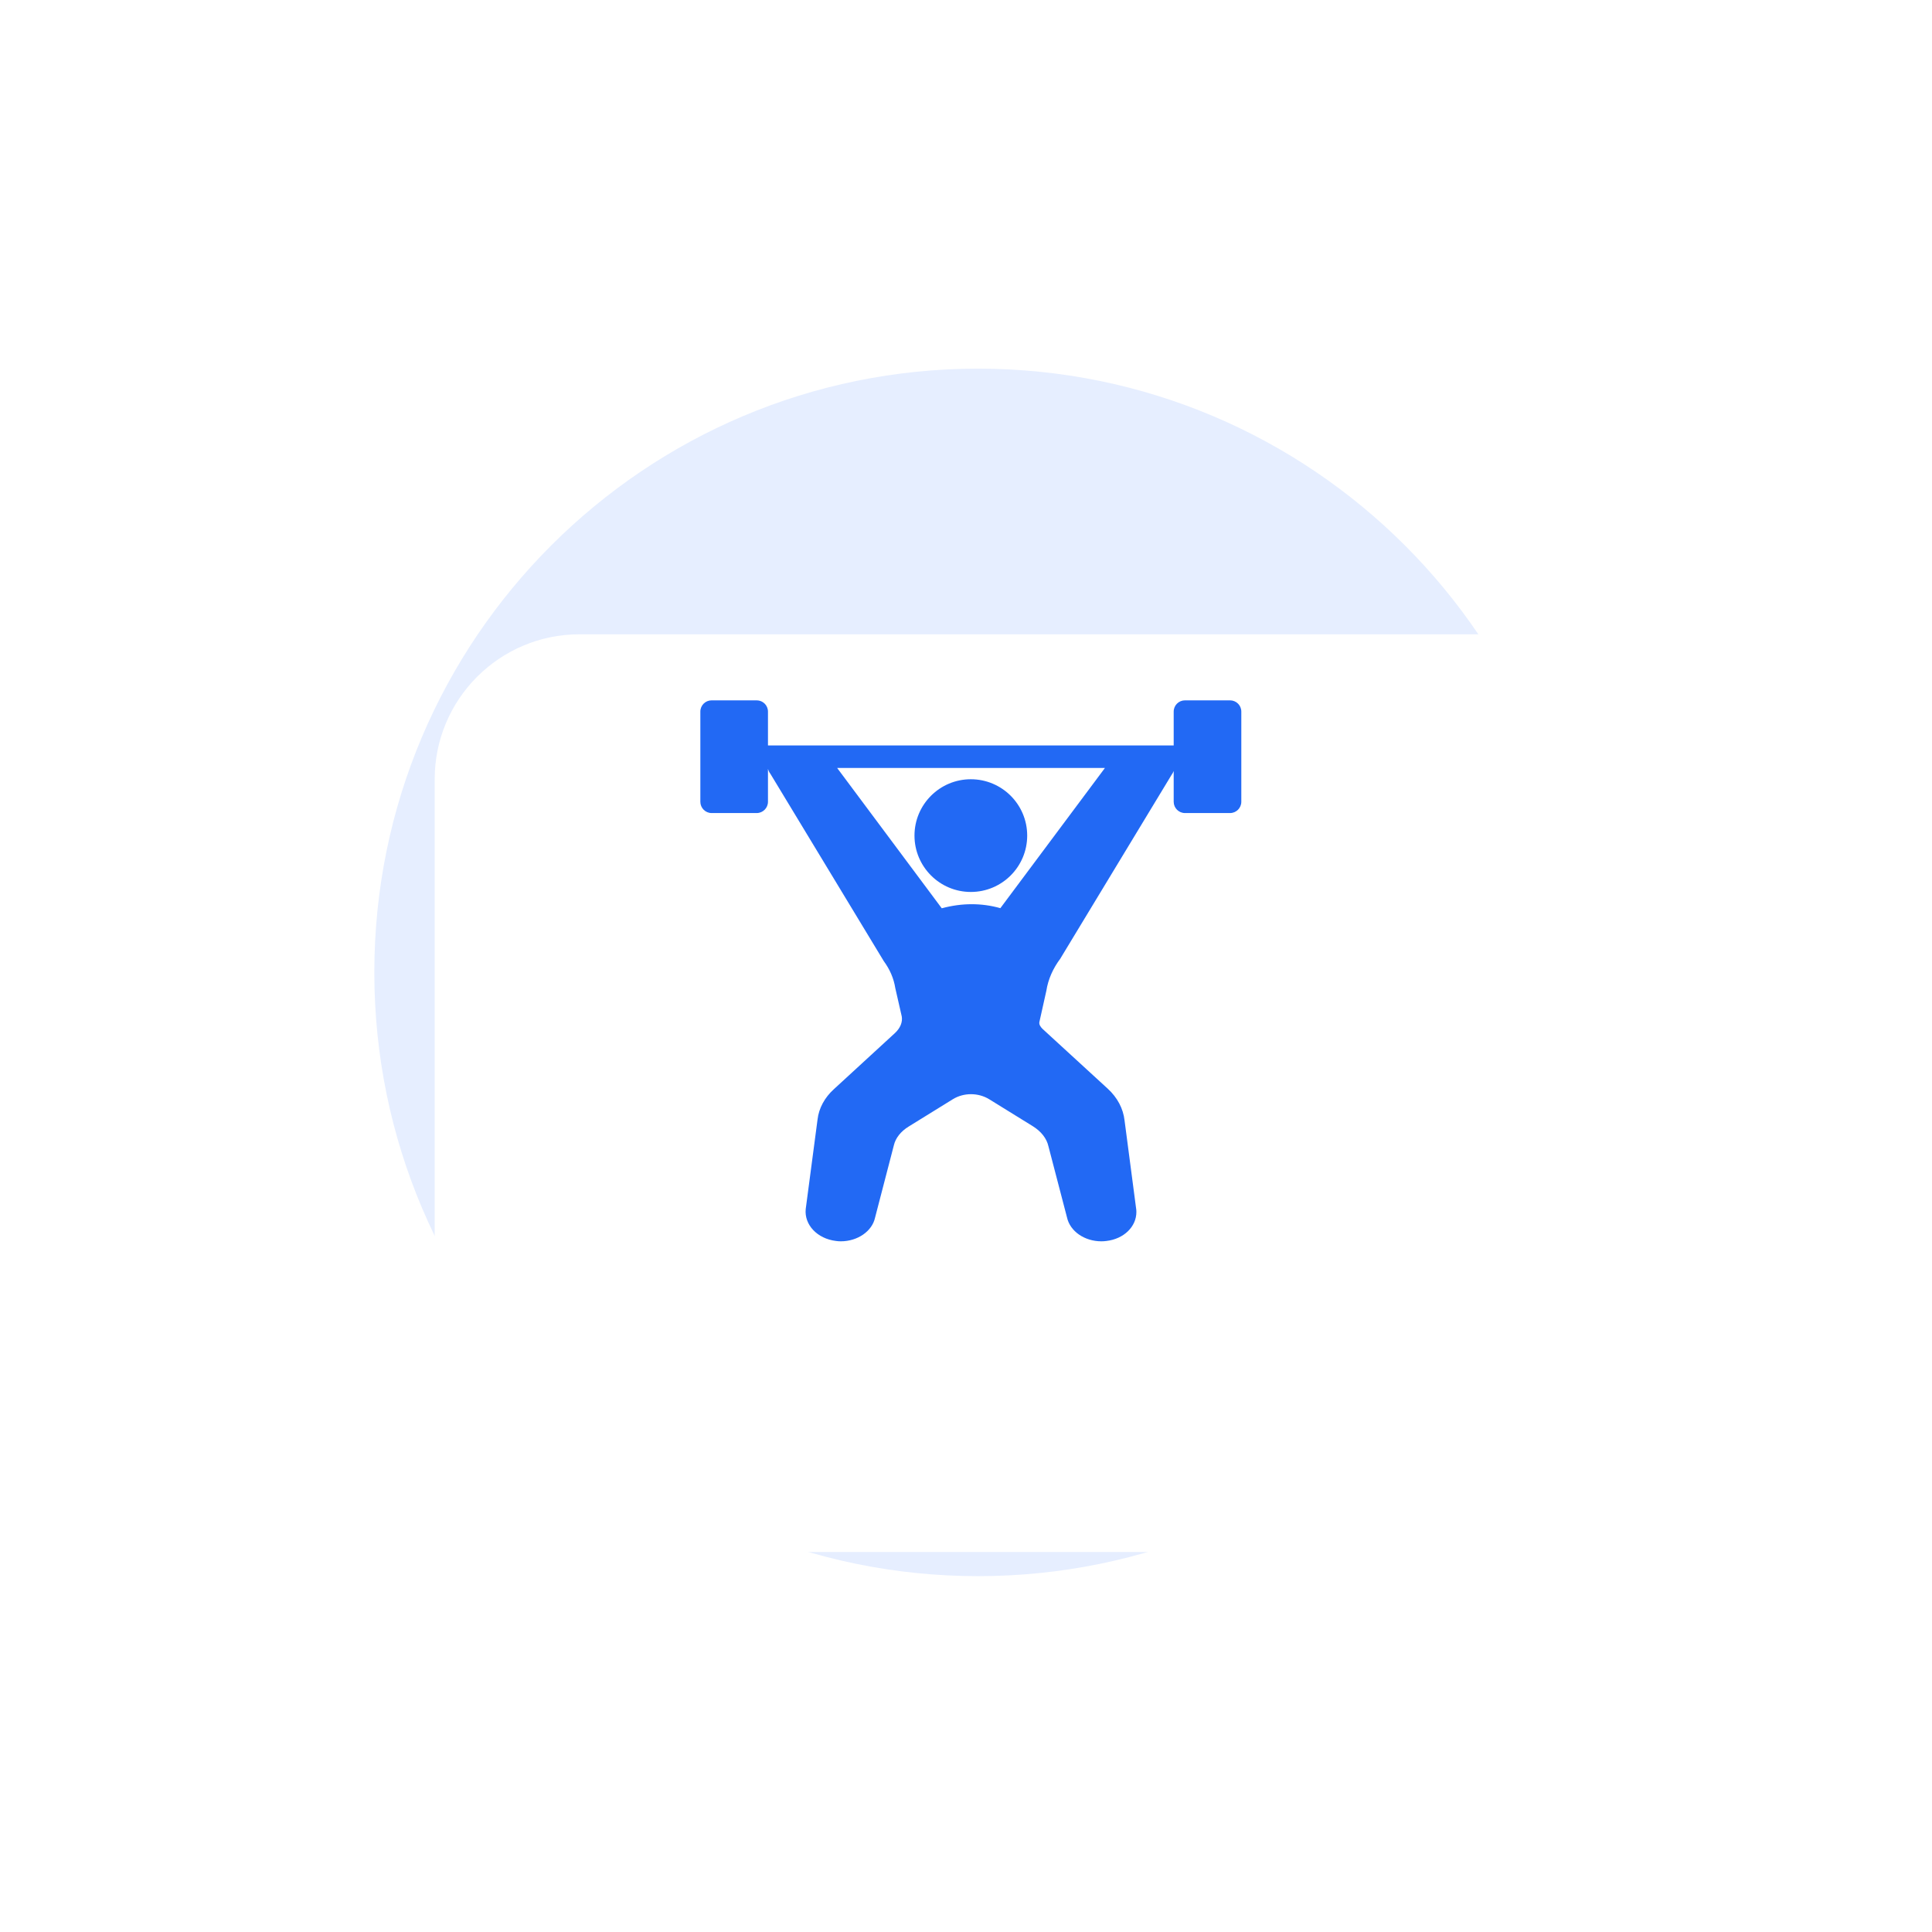 <svg width="80" height="80" viewBox="0 0 80 80" fill="none" xmlns="http://www.w3.org/2000/svg">
<g clip-path="url(#clip0_641_188)">
<path d="M40.5 65.265C54.307 65.265 65.5 54.072 65.5 40.265C65.5 26.458 54.307 15.265 40.5 15.265C26.693 15.265 15.5 26.458 15.5 40.265C15.5 54.072 26.693 65.265 40.5 65.265Z" fill="#E6EEFF"/>
<g filter="url(#filter0_d_641_188)">
<rect x="13" y="21.265" width="54" height="38" rx="6" fill="white"/>
</g>
<path d="M40.2 36.934C41.489 36.934 42.534 35.889 42.534 34.6C42.534 33.312 41.489 32.267 40.2 32.267C38.912 32.267 37.867 33.312 37.867 34.6C37.867 35.889 38.912 36.934 40.2 36.934Z" fill="#2269F4"/>
<path d="M29.467 33.667H31.333C31.59 33.667 31.8 33.457 31.8 33.2V31.837C31.823 31.917 31.856 31.987 31.898 32.038L36.593 39.794C36.845 40.139 37.008 40.508 37.073 40.919L37.339 42.085C37.381 42.323 37.279 42.571 37.059 42.776L34.53 45.1C34.147 45.445 33.905 45.893 33.853 46.355L33.363 50.065C33.298 50.714 33.839 51.293 34.619 51.386C34.684 51.395 34.745 51.4 34.815 51.4C35.515 51.4 36.112 50.98 36.233 50.425L37.013 47.424C37.083 47.125 37.297 46.85 37.624 46.649L39.449 45.52C39.906 45.235 40.513 45.24 40.965 45.52L42.762 46.631C43.107 46.845 43.341 47.135 43.415 47.471L44.181 50.406C44.307 50.989 44.913 51.4 45.604 51.4C45.674 51.4 45.744 51.395 45.814 51.386C46.533 51.302 47.055 50.798 47.055 50.187C47.055 50.131 47.051 50.079 47.046 50.056L46.565 46.393C46.509 45.903 46.271 45.45 45.87 45.081L43.168 42.603C43.112 42.547 43.019 42.44 43.037 42.328L43.327 41.026C43.401 40.55 43.602 40.097 43.915 39.682C43.924 39.668 43.933 39.654 43.938 39.64L48.507 32.094C48.544 32.043 48.577 31.987 48.6 31.926V33.2C48.6 33.457 48.81 33.667 49.067 33.667H50.933C51.19 33.667 51.4 33.457 51.4 33.2V29.467C51.4 29.205 51.19 29 50.933 29H49.067C48.81 29 48.6 29.205 48.6 29.467V30.867H31.8V29.467C31.8 29.205 31.59 29 31.333 29H29.467C29.21 29 29 29.205 29 29.467V33.2C29 33.457 29.21 33.667 29.467 33.667ZM45.753 31.8L41.423 37.605C40.643 37.386 39.831 37.386 38.996 37.61L34.665 31.8H45.753Z" fill="#2269F4"/>
</g>
<defs>
<filter id="filter0_d_641_188" x="4" y="12.265" width="82" height="66" filterUnits="userSpaceOnUse" color-interpolation-filters="sRGB">
<feFlood flood-opacity="0" result="BackgroundImageFix"/>
<feColorMatrix in="SourceAlpha" type="matrix" values="0 0 0 0 0 0 0 0 0 0 0 0 0 0 0 0 0 0 127 0" result="hardAlpha"/>
<feOffset dx="5" dy="5"/>
<feGaussianBlur stdDeviation="7"/>
<feColorMatrix type="matrix" values="0 0 0 0 0 0 0 0 0 0.09 0 0 0 0 0.321 0 0 0 0.07 0"/>
<feBlend mode="normal" in2="BackgroundImageFix" result="effect1_dropShadow_641_188"/>
<feBlend mode="normal" in="SourceGraphic" in2="effect1_dropShadow_641_188" result="shape"/>
</filter>
<clipPath id="clip0_641_188">
<rect width="80" height="80" fill="white"/>
</clipPath>
</defs>
</svg>
